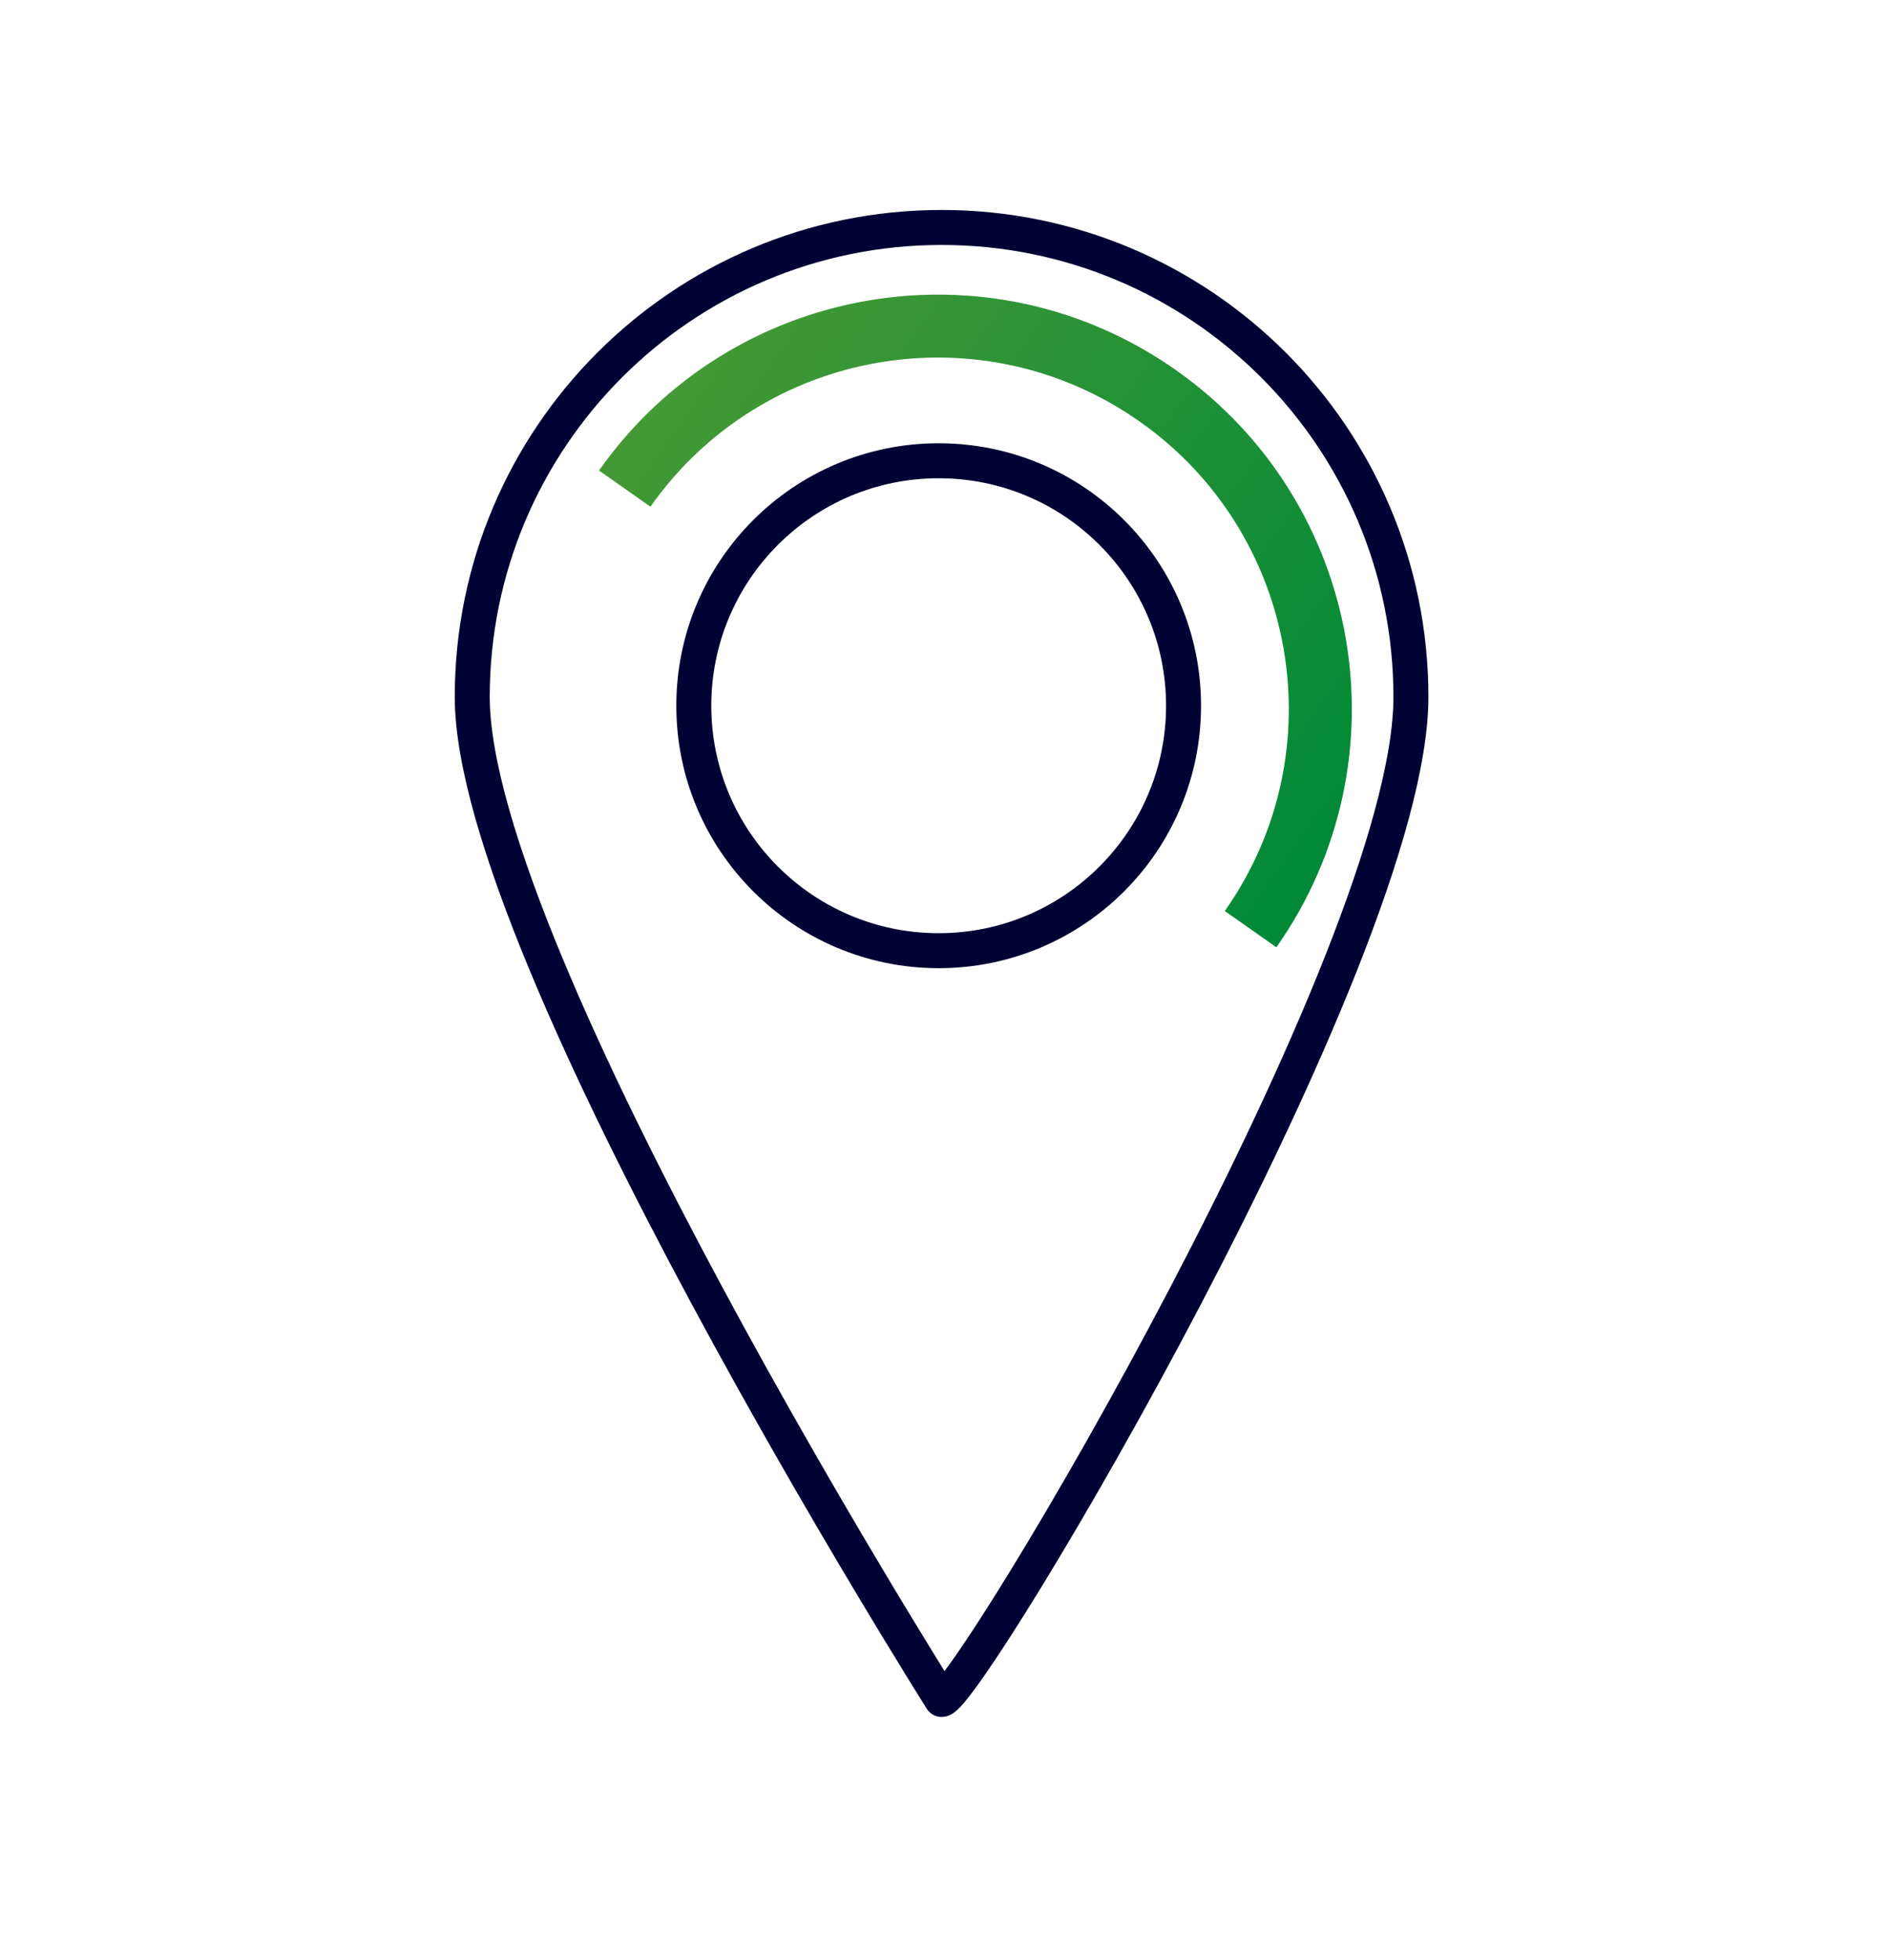 <?xml version="1.0" encoding="UTF-8"?>
<svg id="Ebene_1" data-name="Ebene 1" xmlns="http://www.w3.org/2000/svg" xmlns:xlink="http://www.w3.org/1999/xlink" viewBox="0 0 162 168">
  <defs>
    <style>
      .cls-1 {
        fill: url(#Unbenannter_Verlauf_2);
      }

      .cls-2 {
        fill: none;
        stroke: #000333;
        stroke-linecap: round;
        stroke-linejoin: round;
        stroke-width: 3px;
      }
    </style>
    <linearGradient id="Unbenannter_Verlauf_2" data-name="Unbenannter Verlauf 2" x1="54.46" y1="40.19" x2="125.49" y2="40.19" gradientTransform="translate(40.16 -38.41) rotate(35.13)" gradientUnits="userSpaceOnUse">
      <stop offset="0" stop-color="#449935"/>
      <stop offset="1" stop-color="#008938"/>
    </linearGradient>
  </defs>
  <path class="cls-2" d="m121,59.75c0,22.23-38.07,85.94-40.25,85.94,0,0-40.25-63.71-40.25-85.94s18.02-40.25,40.25-40.25,40.25,18.02,40.25,40.25Z"/>
  <circle class="cls-2" cx="80.5" cy="60.5" r="21"/>
  <path class="cls-1" d="m51.36,40.33l4.42,3.11c9.57-13.6,28.36-16.87,41.96-7.3s16.87,28.36,7.3,41.96l4.42,3.11c11.29-16.04,7.43-38.19-8.61-49.48-16.04-11.29-38.19-7.43-49.48,8.61Z"/>
</svg>